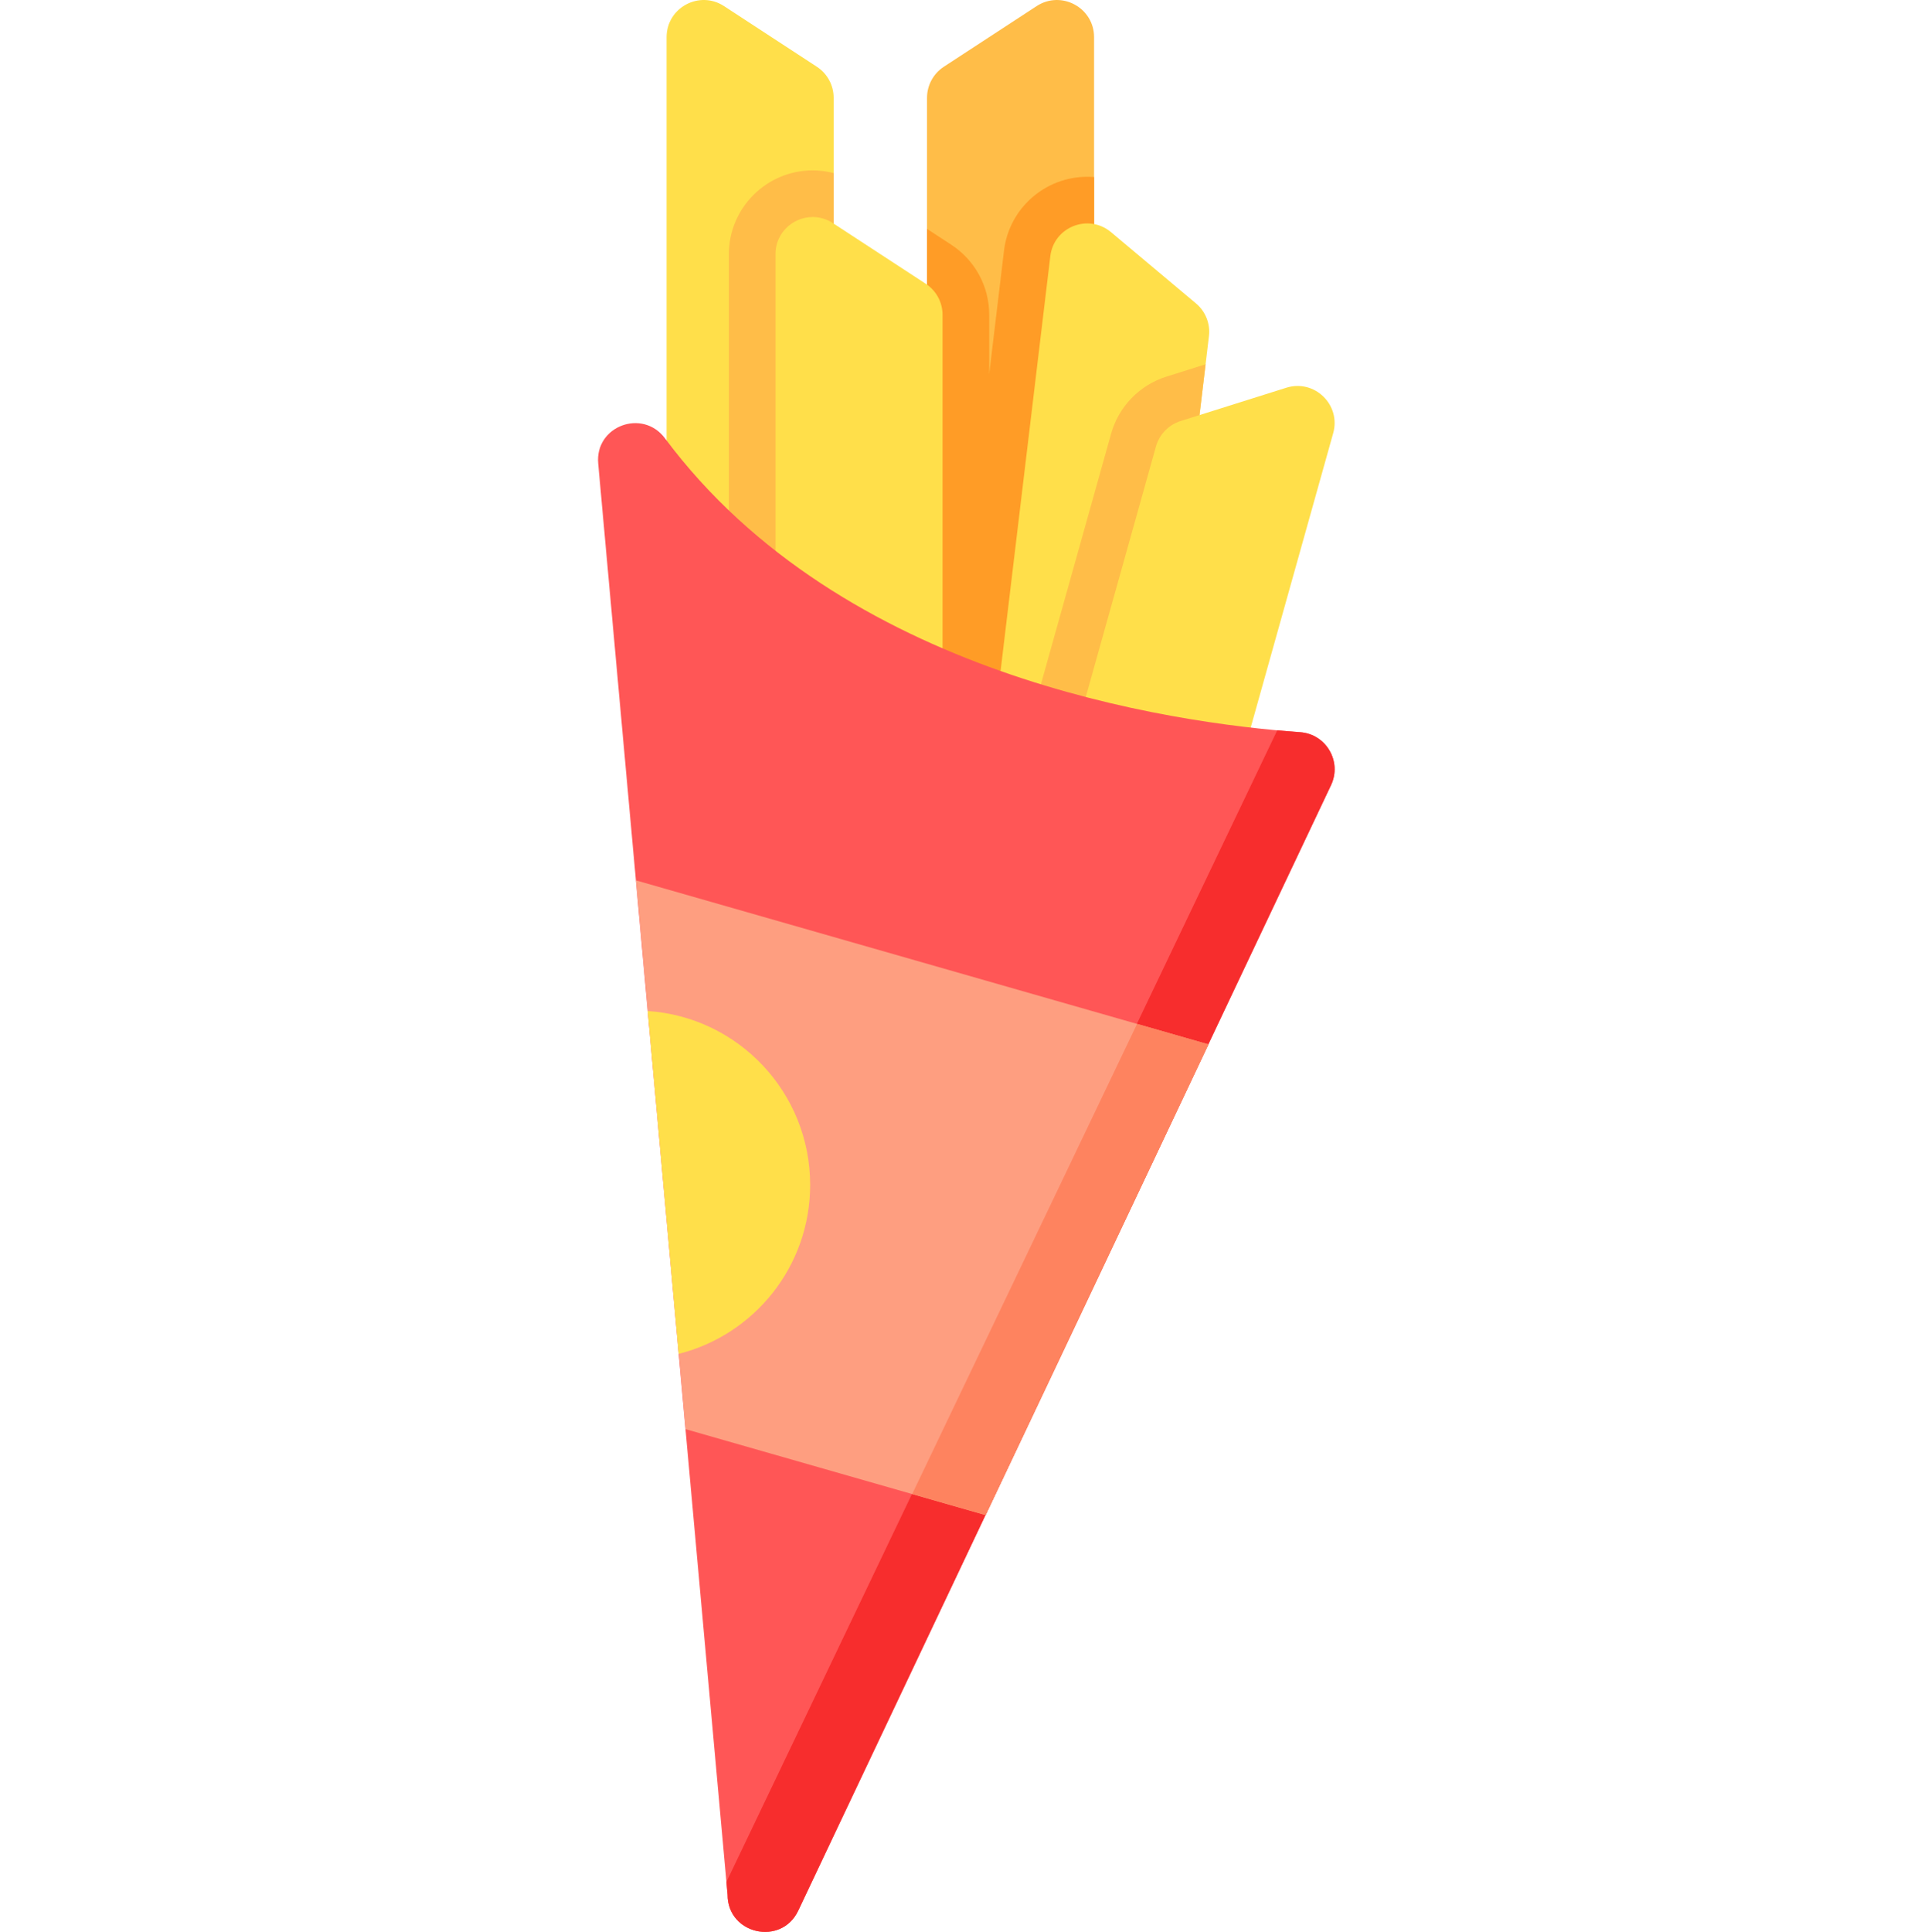 <svg viewBox="-158 0 511 512" xmlns="http://www.w3.org/2000/svg">
    <path d="m131.977 9.859v208.125h-44.277v-192.062c0-3.32 1.68-6.418 4.461-8.234l24.59-16.07c6.551-4.273 15.227.422 15.227 8.242zm0 0"
          fill="#ffbd48"/>
    <path d="m130.184 46.852c-11.25 0-20.746 8.418-22.078 19.566l-3.922 32.734v-15.719c0-7.52-3.762-14.473-10.066-18.582l-6.418-4.191v157.328h44.277v-171.062c-.598-.051-1.195-.074-1.793-.074zm0 0"
          fill="#ff9c26"/>
    <path d="m62.953 25.922v142.863h-44.277v-158.926c0-7.82 8.676-12.516 15.227-8.242l24.59 16.07c2.781 1.816 4.461 4.914 4.461 8.234zm0 0"
          fill="#ffdf4a"/>
    <path d="m57.402 45.152c1.883 0 3.75.246 5.551.723v122.91h-27.773v-101.41c0-12.25 9.973-22.223 22.223-22.223zm0 0"
          fill="#ffbd48"/>
    <path d="m162.418 89.109-.887 7.43-16.109 134.43-40.086-4.812-3.883-.465 18.926-157.801c.926-7.758 10.094-11.387 16.09-6.367l22.508 18.883c2.547 2.133 3.844 5.406 3.441 8.703zm0 0"
          fill="#ffdf4a"/>
    <path d="m161.531 96.539-16.109 134.43-40.086-4.812 31.141-111.176c2.031-7.242 7.531-12.918 14.703-15.176zm0 0"
          fill="#ffbd48"/>
    <path d="m91.816 226.305h-44.277v-158.93c0-7.816 8.676-12.512 15.223-8.238l24.598 16.066c2.781 1.816 4.457 4.914 4.457 8.238zm0 0"
          fill="#ffdf4a"/>
    <path d="m109.836 255.887 42.637 11.945 42.879-153.035c2.109-7.527-4.977-14.391-12.434-12.039l-28.02 8.832c-3.168 1-5.621 3.531-6.516 6.727zm0 0"
          fill="#ffdf4a"/>
    <path d="m194.777 208.086-32.523 68.703-59.062 124.754-49.621 104.812c-4.492 9.488-18.73 6.293-18.73-4.203l-11.156-123.387-13.145-145.441-9.992-110.484c-.898-9.922 11.762-14.652 17.707-6.668 46.895 62.965 133.945 75.43 168.344 77.883 6.902.496 11.137 7.777 8.18 14.031zm0 0"
          fill="#ff5656"/>
    <path d="m194.777 208.086-32.523 68.703-59.059 124.754-49.625 104.812c-4.492 9.488-18.727 6.293-18.727-4.203l-.312-3.391 145.988-305.199c2.176.195 4.203.359 6.078.492 6.902.496 11.137 7.777 8.18 14.031zm0 0"
          fill="#f72d2d"/>
    <path d="m162.305 276.789-59.059 124.754-19.48-5.582-60.027-17.195-1.805-19.965-8.211-90.859-3.129-34.613 132.777 38.031zm0 0"
          fill="#fe9e80"/>
    <path d="m162.305 276.789-59.059 124.754-19.48-5.582 59.605-124.602zm0 0" fill="#fe835f"/>
    <path d="m56.723 314.02c0 21.594-14.816 39.727-34.84 44.781l-8.211-90.859c24.043 1.605 43.051 21.621 43.051 46.078zm0 0"
          fill="#ffdf4a"/>
</svg>